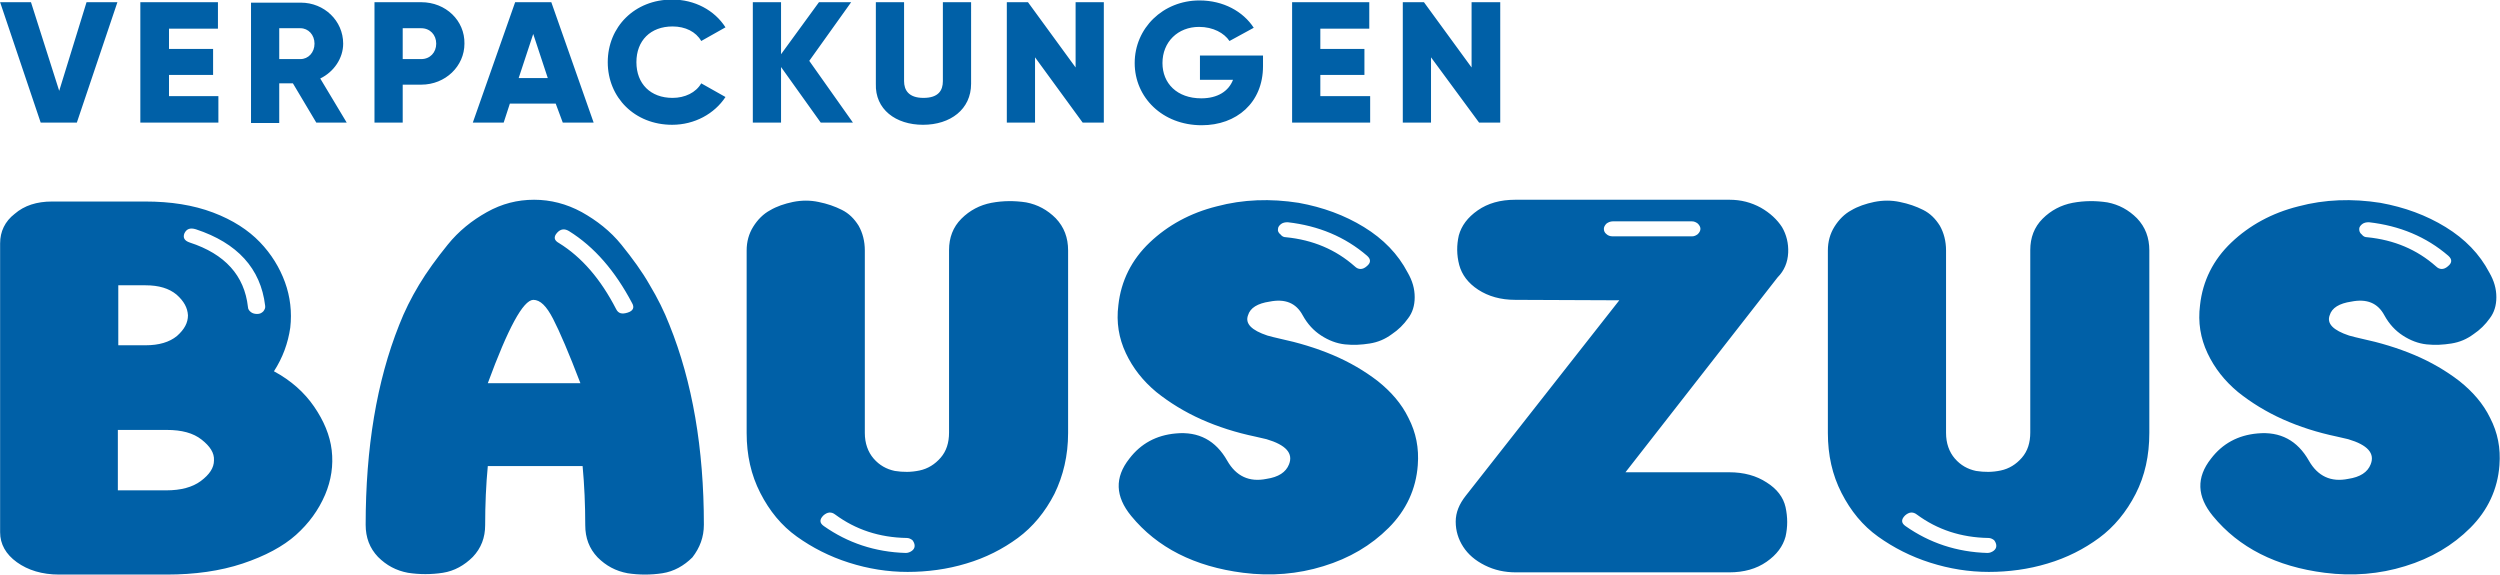 <svg width="226.085" height="52" viewBox="0 0 566.9 130.4" xmlns="http://www.w3.org/2000/svg">
  <path fill="#0060a7" d="M333.7.5v14.8L322.9.5h-4.8v27.3h6.4V13l10.9 14.8h4.8V.5h-6.5zm-34.3 21.3V17h10v-5.9h-10V6.5h11.1v-6H293v27.3h17.7v-6h-11.3zm-13.2-9.2h-14.1v5.5h7.5c-1 2.6-3.5 4.2-7.2 4.2-5.5 0-8.8-3.4-8.8-8 0-4.8 3.5-8.2 8.3-8.2 3.2 0 5.7 1.4 6.9 3.2l5.5-3C281.9 2.6 277.4.1 272 .1c-8.3 0-14.7 6.3-14.7 14.2 0 7.8 6.3 14.1 15.2 14.1 7.9 0 13.9-5.1 13.9-13.4v-2.4zM243.9.5v14.8L233.1.5h-4.8v27.3h6.4V13l10.8 14.8h4.8V.5h-6.4zm-34.6 27.8c6.2 0 10.9-3.5 10.9-9.3V.5h-6.4v17.9c0 2.1-1 3.8-4.4 3.8s-4.4-1.8-4.4-3.8V.5h-6.4V19c-.2 5.8 4.5 9.3 10.7 9.3m-15.9-.5-9.9-14L193 .5h-7.3l-8.6 11.8V.5h-6.4v27.3h6.4V15.2l9 12.6h7.3zm-41 .5c5.1 0 9.6-2.5 12.1-6.3l-5.5-3.1c-1.2 2.1-3.7 3.3-6.5 3.3-5 0-8.2-3.2-8.2-8.1 0-4.9 3.2-8.1 8.2-8.1 2.9 0 5.3 1.2 6.5 3.3l5.5-3.1c-2.5-3.9-7-6.3-12.1-6.3-8.5 0-14.6 6.2-14.6 14.2s6.1 14.2 14.6 14.2m-34.8-10.6 3.3-10 3.3 10h-6.6zm10 10.1h7L125 .5h-8.2l-9.6 27.3h7l1.4-4.3H126l1.6 4.3zM95.5 13.4h-4.2v-7h4.2c2 0 3.4 1.5 3.4 3.5s-1.4 3.5-3.4 3.5m0-12.9H84.9v27.3h6.4v-8.6h4.2c5.5 0 9.8-4.2 9.8-9.3.1-5.2-4.2-9.4-9.8-9.4M63.3 6.4h4.8c1.8 0 3.2 1.5 3.2 3.5s-1.4 3.5-3.2 3.5h-4.8v-7zm8.4 21.4h6.9l-6-10c3.1-1.5 5.2-4.6 5.2-7.9 0-5.2-4.3-9.3-9.6-9.3H56.9v27.3h6.4v-9h3.1l5.3 8.9zm-33.4-6V17h10v-5.9h-10V6.5h11.1v-6H31.8v27.3h17.7v-6H38.3zm-29.1 6h8.2L26.6.5h-7l-6.2 20.1L7 .5H0l9.2 27.3zM142.3 70.9c-1.3.4-2.1.2-2.6-.8-3.5-6.8-7.8-11.8-13-15-1.1-.6-1.2-1.4-.4-2.3.8-.9 1.7-1 2.7-.4 5.8 3.6 10.5 9.1 14.3 16.3.6 1 .3 1.8-1 2.2m-16.9 1.4c1.5 2.9 3.6 7.8 6.2 14.6h-21c4.6-12.5 8-18.8 10.3-18.9 1.6 0 3 1.4 4.5 4.3m34.2 46.7c0-17.3-2.6-32.4-7.8-45.3-1.2-3.1-2.7-6.1-4.5-9.1-1.7-3-3.9-6-6.4-9.1-2.5-3.1-5.6-5.5-9-7.4-3.5-1.9-7.1-2.8-10.8-2.8-3.8 0-7.3.9-10.7 2.8-3.4 1.9-6.4 4.3-8.9 7.4-2.5 3.1-4.7 6.1-6.5 9.1-1.8 3-3.3 6-4.5 9.1-5.1 12.8-7.6 27.9-7.6 45.3 0 2.9.9 5.3 2.8 7.3 1.9 1.9 4.1 3.1 6.8 3.6 2.6.4 5.3.4 7.9 0 2.6-.4 4.9-1.7 6.8-3.6 1.9-2 2.8-4.4 2.8-7.2 0-4.7.2-9.2.6-13.4h21.5c.4 4.3.6 8.8.6 13.4 0 2.9.9 5.3 2.8 7.3 1.9 1.9 4.1 3.1 6.8 3.6 2.6.4 5.3.4 7.9 0 2.6-.4 4.9-1.7 6.8-3.6 1.7-2.2 2.6-4.6 2.6-7.4M60.1 69.3c.1.5-.1.9-.4 1.3-.4.4-.8.6-1.4.6-.5 0-1-.1-1.4-.4-.4-.3-.7-.7-.7-1.2-.8-7.1-5.2-12-13.2-14.6-1.2-.4-1.6-1.1-1.2-2.1.5-1 1.3-1.3 2.6-.9 9.4 3.1 14.7 8.9 15.7 17.3M40 66.8c1.7 1.5 2.5 3 2.6 4.7 0 1.7-.8 3.2-2.5 4.7-1.7 1.4-4.1 2.1-7.1 2.1h-6.2V64.7H33c3 0 5.3.7 7 2.1M26.8 97.5h11c3.4 0 6 .7 7.9 2.2 1.9 1.5 2.9 3 2.8 4.7 0 1.7-1 3.2-3 4.7-1.9 1.4-4.5 2.1-7.8 2.1h-11V97.5zm48.4 4.6c-.4-3.4-1.8-6.7-4-9.9s-5.2-5.9-9.1-8c2-3.1 3.2-6.4 3.7-9.9.4-3.5 0-7-1.2-10.3-1.2-3.3-3.1-6.4-5.7-9.1-2.6-2.7-6.1-5-10.6-6.7-4.5-1.7-9.6-2.5-15.4-2.5H11.8c-3.5 0-6.3.9-8.5 2.8-2.2 1.7-3.3 4-3.3 6.7v65.5c0 2.7 1.3 5 3.8 6.8 2.5 1.8 5.7 2.8 9.6 2.8h24.4c6.3 0 12.1-.8 17.2-2.5s9.2-3.9 12.1-6.5c2.9-2.6 5.1-5.6 6.6-9.1 1.4-3.3 1.9-6.7 1.5-10.1M207.4 123.8c0 .4-.2.8-.6 1.1-.4.3-.9.5-1.4.5-7-.2-13.2-2.3-18.6-6.1-1-.7-1-1.5-.1-2.4.9-.8 1.8-.9 2.7-.2 4.6 3.4 10 5.2 16.2 5.3.5 0 .9.2 1.3.5.3.4.5.8.5 1.3m34.8-25.6V56.8c0-2.9-.9-5.3-2.8-7.3-1.9-1.9-4.1-3.1-6.7-3.6-2.6-.4-5.2-.4-7.9.1-2.6.5-4.9 1.7-6.8 3.6-1.9 1.9-2.8 4.3-2.8 7.1v41.4c0 2.3-.6 4.2-1.9 5.7-1.3 1.5-2.9 2.5-4.8 2.9-1.9.4-3.7.4-5.6.1-1.9-.4-3.5-1.3-4.8-2.8-1.3-1.5-2-3.5-2-5.8V56.8c0-2.1-.5-4-1.4-5.6-1-1.6-2.2-2.8-3.8-3.6-1.6-.8-3.3-1.4-5.3-1.8-1.9-.4-3.8-.4-5.8 0-1.9.4-3.7 1-5.2 1.9-1.5.8-2.8 2.1-3.8 3.7s-1.5 3.4-1.5 5.4v41.4c0 5 1 9.5 3.1 13.6s4.8 7.4 8.3 9.9c3.5 2.5 7.4 4.5 11.8 5.9 4.4 1.4 8.8 2.1 13.3 2.1s9-.6 13.3-1.9c4.4-1.3 8.3-3.3 11.7-5.8 3.4-2.5 6.2-5.9 8.3-10 2-4.1 3.1-8.7 3.1-13.8M452.7 123.8c0 .4-.2.8-.6 1.1-.4.3-.9.5-1.4.5-7-.2-13.2-2.3-18.6-6.1-1-.7-1-1.5-.1-2.4.9-.8 1.8-.9 2.7-.2 4.6 3.4 10 5.2 16.2 5.3.5 0 .9.2 1.3.5.3.4.5.8.5 1.3m34.7-25.6V56.8c0-2.9-.9-5.3-2.8-7.3-1.9-1.9-4.1-3.1-6.7-3.6-2.6-.4-5.2-.4-7.9.1-2.6.5-4.9 1.7-6.8 3.6-1.9 1.9-2.8 4.3-2.8 7.1v41.4c0 2.3-.6 4.2-1.9 5.7-1.3 1.5-2.9 2.5-4.8 2.9-1.9.4-3.7.4-5.6.1-1.9-.4-3.5-1.3-4.8-2.8-1.3-1.5-2-3.5-2-5.8V56.8c0-2.1-.5-4-1.4-5.6-1-1.6-2.2-2.8-3.8-3.6-1.6-.8-3.3-1.4-5.3-1.8-1.9-.4-3.8-.4-5.8 0-1.9.4-3.7 1-5.2 1.9-1.5.8-2.8 2.1-3.8 3.7s-1.5 3.4-1.5 5.4v41.4c0 5 1 9.5 3.1 13.6s4.8 7.4 8.3 9.9c3.5 2.5 7.4 4.5 11.8 5.9 4.4 1.4 8.8 2.1 13.3 2.1s9-.6 13.3-1.9c4.4-1.3 8.3-3.3 11.7-5.8 3.4-2.5 6.2-5.9 8.3-10 2.1-4.1 3.1-8.7 3.1-13.8M289.8 51.9c0-.4.3-.8.7-1.1.4-.3.9-.4 1.5-.4 7 .8 13 3.3 18 7.6.9.8.9 1.6-.1 2.4-.9.8-1.9.8-2.7 0-4.3-3.8-9.5-6-15.6-6.6-.5 0-.9-.2-1.2-.6-.5-.4-.7-.8-.6-1.3M283 71.5c.5-1.7 2.2-2.7 4.9-3.1 3.5-.7 6 .3 7.5 3.1 1.1 2 2.5 3.5 4.2 4.6 1.7 1.1 3.5 1.8 5.4 2 1.9.2 3.7.1 5.6-.2 1.9-.3 3.5-1 5-2.1 1.5-1 2.7-2.2 3.7-3.6 1-1.3 1.5-2.9 1.5-4.8s-.5-3.7-1.6-5.6c-2.2-4.2-5.5-7.6-9.9-10.3-4.4-2.7-9.3-4.5-14.8-5.5-6.4-1-12.6-.8-18.6.8-6 1.5-11.1 4.3-15.2 8.2-4.1 3.9-6.5 8.7-7.1 14.2-.5 3.9.1 7.5 1.7 10.9s3.9 6.3 6.9 8.8c3 2.4 6.4 4.5 10.2 6.2 3.8 1.7 7.9 3 12.2 3.9.9.2 1.8.4 2.6.6 4.4 1.3 6.1 3.2 5.1 5.7-.7 1.8-2.4 2.9-5.1 3.3-3.9.8-6.9-.6-8.9-4.1-2.6-4.6-6.5-6.7-11.7-6.2-4.4.4-7.9 2.3-10.5 5.7-3.4 4.3-3.2 8.6.4 13 5.9 7.2 14.4 11.5 25.4 12.9 6.3.8 12.4.3 18.2-1.5 5.9-1.8 10.8-4.7 14.8-8.7 4-4 6.2-8.8 6.6-14.2.3-3.9-.4-7.4-2.1-10.7-1.6-3.3-4-6-7-8.4-3-2.3-6.4-4.3-10.2-5.9-3.8-1.6-7.8-2.8-12-3.7-1-.2-2-.5-2.8-.7-3.6-1.2-5.1-2.7-4.4-4.6M385.6 51.9c0 .4-.2.8-.6 1.2-.4.3-.8.5-1.3.5h-18c-.6 0-1.1-.2-1.4-.5-.4-.3-.6-.7-.6-1.2 0-.4.2-.8.6-1.2.4-.3.9-.5 1.4-.5h18c.5 0 .9.2 1.3.5.4.4.6.8.6 1.2m19.9 5.4c.1-2.1-.4-4.1-1.4-5.8-1.1-1.7-2.7-3.2-4.8-4.4-2.2-1.2-4.5-1.8-7.1-1.8h-48.6c-3.4 0-6.2.8-8.5 2.4-2.3 1.6-3.7 3.5-4.3 5.7-.5 2.2-.5 4.4.1 6.7.6 2.2 2 4.1 4.3 5.6s5.1 2.3 8.4 2.3l23.6.1-34.8 44.3c-1.5 1.9-2.3 3.8-2.3 5.9 0 2.1.6 4 1.7 5.7 1.1 1.7 2.7 3.1 4.9 4.2s4.5 1.6 7.1 1.6h48.3c3.4 0 6.2-.8 8.5-2.4 2.3-1.6 3.7-3.5 4.3-5.7.5-2.2.5-4.4 0-6.7-.5-2.2-1.9-4.1-4.3-5.6-2.3-1.5-5.1-2.3-8.5-2.3h-23.5l34.5-44.2c1.5-1.5 2.3-3.4 2.4-5.6M535 51.9c0-.4.3-.8.7-1.1.4-.3.9-.4 1.5-.4 7 .8 13 3.3 18 7.6.9.8.9 1.6-.1 2.4-.9.8-1.9.8-2.7 0-4.3-3.8-9.5-6-15.6-6.6-.5 0-.9-.2-1.2-.6-.5-.4-.6-.8-.6-1.3m-6.7 19.6c.5-1.7 2.2-2.7 4.9-3.1 3.5-.7 6 .3 7.5 3.1 1.1 2 2.5 3.5 4.2 4.6 1.7 1.1 3.5 1.8 5.4 2 1.9.2 3.7.1 5.6-.2 1.9-.3 3.5-1 5-2.1 1.5-1 2.7-2.2 3.7-3.6 1-1.3 1.5-2.9 1.5-4.8s-.5-3.7-1.6-5.6c-2.2-4.2-5.5-7.6-9.9-10.3-4.4-2.7-9.3-4.5-14.8-5.5-6.4-1-12.6-.8-18.6.8-6 1.5-11.1 4.3-15.2 8.2-4.1 3.9-6.5 8.7-7.1 14.2-.5 3.9.1 7.5 1.7 10.9 1.6 3.4 3.9 6.3 6.9 8.8 3 2.4 6.4 4.5 10.2 6.2 3.8 1.7 7.9 3 12.2 3.9.9.2 1.8.4 2.6.6 4.4 1.3 6.1 3.2 5.1 5.7-.7 1.8-2.4 2.9-5.1 3.3-3.9.8-6.9-.6-8.9-4.1-2.6-4.6-6.5-6.7-11.7-6.2-4.4.4-7.9 2.3-10.5 5.7-3.4 4.3-3.2 8.6.4 13 5.9 7.2 14.4 11.5 25.4 12.9 6.3.8 12.4.3 18.2-1.5 5.9-1.8 10.8-4.7 14.8-8.7 4-4 6.2-8.8 6.6-14.2.3-3.9-.4-7.4-2.1-10.7-1.6-3.3-4-6-7-8.4-3-2.3-6.4-4.3-10.2-5.9-3.8-1.6-7.8-2.8-12-3.7-1-.2-2-.5-2.8-.7-3.6-1.2-5.1-2.7-4.4-4.6"/>
</svg>